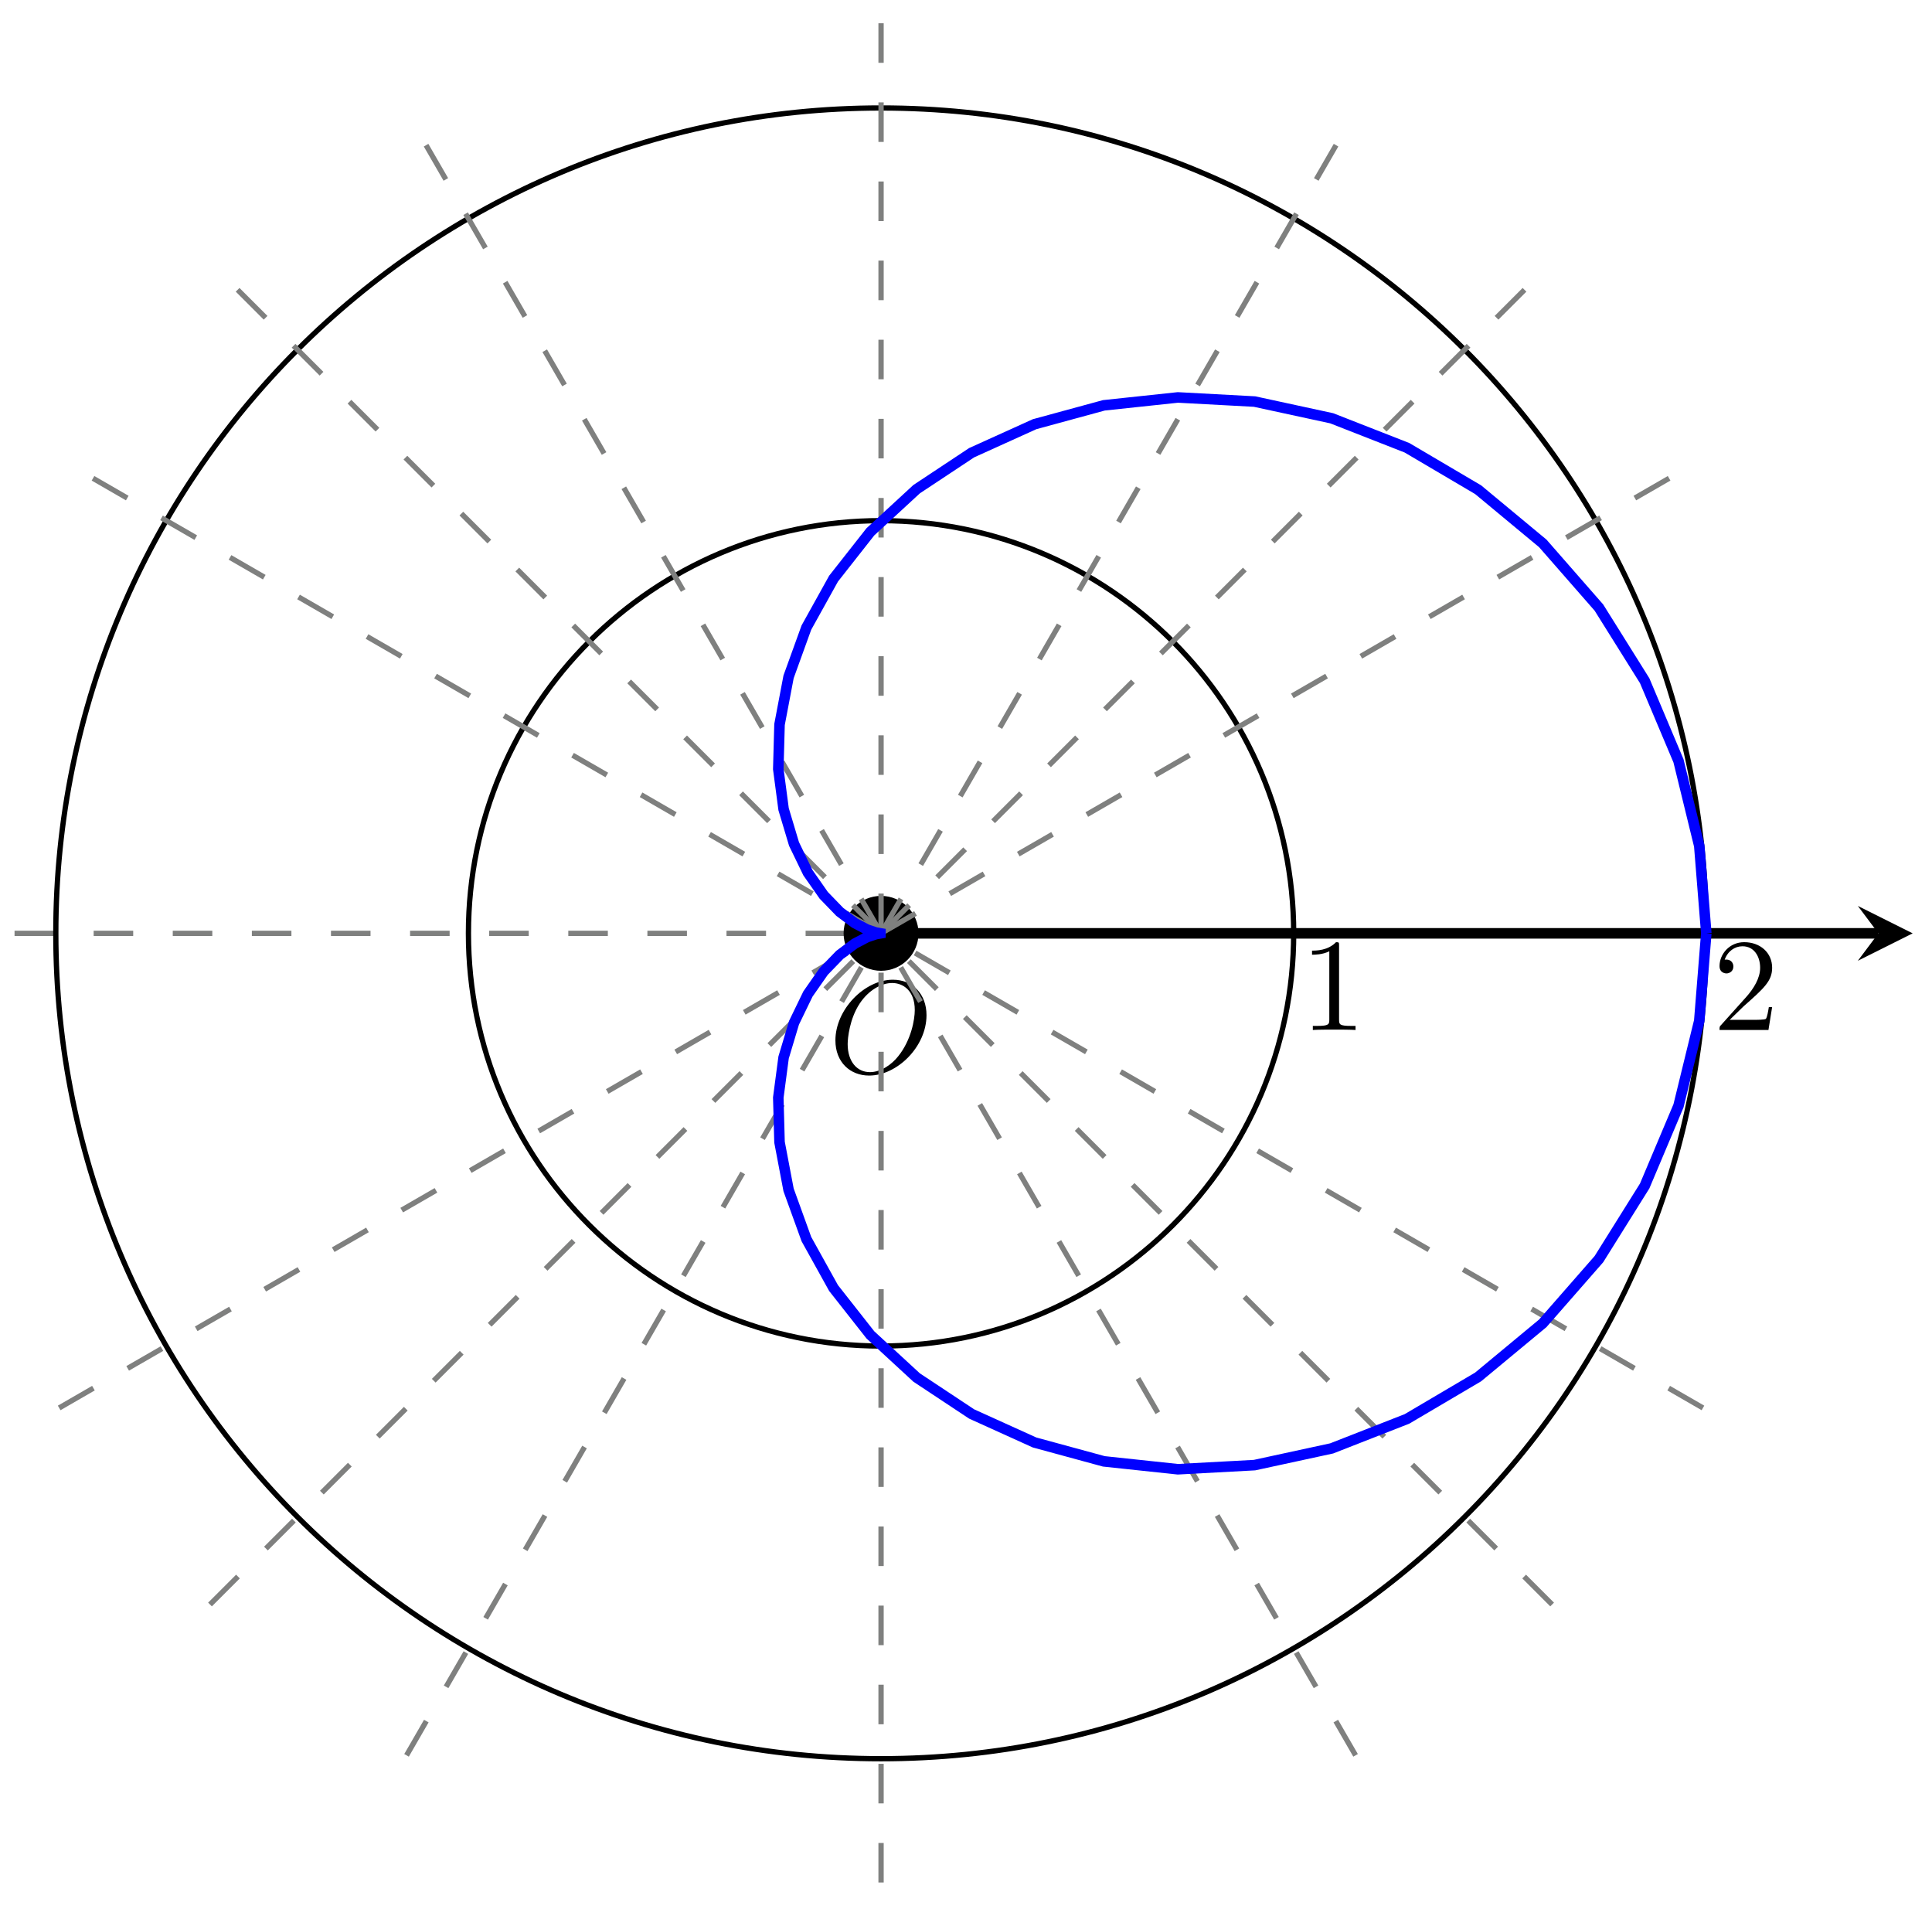 <svg xmlns="http://www.w3.org/2000/svg" xmlns:xlink="http://www.w3.org/1999/xlink" xmlns:inkscape="http://www.inkscape.org/namespaces/inkscape" version="1.1" width="146" height="144" viewBox="0 0 146 144">
<defs>
<path id="font_1_1" d="M.74 .436C.74 .597 .634 .705 .485 .705 .269 .705 .049 .478 .049 .245 .049 .079 .161-.022 .305-.022 .517-.022 .74 .197 .74 .436M.311 .004C.212 .004 .142 .085 .142 .217 .142 .261 .156 .407 .233 .524 .302 .628 .4 .68 .479 .68 .561 .68 .651 .624 .651 .475 .651 .403 .624 .247 .525 .124 .477 .063 .395 .004 .311 .004Z"/>
<path id="font_2_82" d="M.419 0V.031H.387C.297 .031 .294 .042 .294 .079V.64C.294 .664 .294 .666 .271 .666 .209 .602 .121 .602 .089 .602V.571C.109 .571 .168 .571 .22 .597V.079C.22 .043 .217 .031 .127 .031H.095V0C.13 .003 .217 .003 .257 .003 .297 .003 .384 .003 .419 0Z"/>
<path id="font_2_107" d="M.449 .174H.424C.419 .144 .412 .1 .402 .085 .395 .077 .329 .077 .307 .077H.127L.233 .18C.389 .318 .449 .372 .449 .472 .449 .586 .359 .666 .237 .666 .124 .666 .05 .574 .05 .485 .05 .429 .1 .429 .103 .429 .12 .429 .155 .441 .155 .482 .155 .508 .137 .534 .102 .534 .094 .534 .092 .534 .089 .533 .112 .598 .166 .635 .224 .635 .315 .635 .358 .554 .358 .472 .358 .392 .308 .313 .253 .251L.061 .037C.05 .026 .05 .024 .05 0H.421L.449 .174Z"/>
</defs>
<path transform="matrix(1,0,0,-1,66.581,70.522)" stroke-width=".399" stroke-linecap="butt" stroke-dasharray="2.989,2.989" stroke-miterlimit="10" stroke-linejoin="miter" fill="none" stroke="#7f807f" d="M-65.482 0H0"/>
<path transform="matrix(1,0,0,-1,66.581,70.522)" stroke-width=".797" stroke-linecap="butt" stroke-miterlimit="10" stroke-linejoin="miter" fill="none" stroke="#000000" d="M0 0H75.364"/>
<path transform="matrix(1,0,0,-1,141.949,70.522)" d="M2.59 0-1.554 2.072 0 0-1.554-2.072"/>
<use data-text="O" xlink:href="#font_1_1" transform="matrix(9.963,0,0,-9.963,62.643,81.049)"/>
<path transform="matrix(1,0,0,-1,66.581,70.522)" d="M2.63 0C2.63 1.453 1.453 2.63 0 2.63-1.453 2.63-2.63 1.453-2.63 0-2.63-1.453-1.453-2.63 0-2.63 1.453-2.63 2.63-1.453 2.63 0ZM0 0"/>
<path transform="matrix(1,0,0,-1,66.581,70.522)" stroke-width=".399" stroke-linecap="butt" stroke-miterlimit="10" stroke-linejoin="miter" fill="none" stroke="#000000" d="M2.63 0C2.63 1.453 1.453 2.63 0 2.63-1.453 2.63-2.63 1.453-2.63 0-2.63-1.453-1.453-2.63 0-2.63 1.453-2.63 2.63-1.453 2.63 0ZM0 0"/>
<path transform="matrix(1,0,0,-1,66.581,70.522)" stroke-width=".399" stroke-linecap="butt" stroke-miterlimit="10" stroke-linejoin="miter" fill="none" stroke="#000000" d="M31.182 0C31.182 17.221 17.221 31.182 0 31.182-17.221 31.182-31.182 17.221-31.182 0-31.182-17.221-17.221-31.182 0-31.182 17.221-31.182 31.182-17.221 31.182 0ZM0 0"/>
<path transform="matrix(1,0,0,-1,66.581,70.522)" stroke-width=".399" stroke-linecap="butt" stroke-miterlimit="10" stroke-linejoin="miter" fill="none" stroke="#000000" d="M31.182 0"/>
<use data-text="1" xlink:href="#font_2_82" transform="matrix(9.963,0,0,-9.963,98.263,77.825)"/>
<path transform="matrix(1,0,0,-1,66.581,70.522)" stroke-width=".399" stroke-linecap="butt" stroke-miterlimit="10" stroke-linejoin="miter" fill="none" stroke="#000000" d="M62.363 0C62.363 34.443 34.443 62.363 0 62.363-34.443 62.363-62.363 34.443-62.363 0-62.363-34.443-34.443-62.363 0-62.363 34.443-62.363 62.363-34.443 62.363 0ZM0 0"/>
<path transform="matrix(1,0,0,-1,66.581,70.522)" stroke-width=".399" stroke-linecap="butt" stroke-miterlimit="10" stroke-linejoin="miter" fill="none" stroke="#000000" d="M62.363 0"/>
<use data-text="2" xlink:href="#font_2_107" transform="matrix(9.963,0,0,-9.963,129.446,77.825)"/>
<path transform="matrix(1,0,0,-1,66.581,70.522)" stroke-width=".399" stroke-linecap="butt" stroke-dasharray="2.989,2.989" stroke-miterlimit="10" stroke-linejoin="miter" fill="none" stroke="#7f807f" d="M-62.109-35.859 62.109 35.859"/>
<path transform="matrix(1,0,0,-1,66.581,70.522)" stroke-width=".399" stroke-linecap="butt" stroke-dasharray="2.989,2.989" stroke-miterlimit="10" stroke-linejoin="miter" fill="none" stroke="#7f807f" d="M-50.712-50.712 50.712 50.712"/>
<path transform="matrix(1,0,0,-1,66.581,70.522)" stroke-width=".399" stroke-linecap="butt" stroke-dasharray="2.989,2.989" stroke-miterlimit="10" stroke-linejoin="miter" fill="none" stroke="#7f807f" d="M-35.859-62.109 35.859 62.109"/>
<path transform="matrix(1,0,0,-1,66.581,70.522)" stroke-width=".399" stroke-linecap="butt" stroke-dasharray="2.989,2.989" stroke-miterlimit="10" stroke-linejoin="miter" fill="none" stroke="#7f807f" d="M0-71.718V71.718"/>
<path transform="matrix(1,0,0,-1,66.581,70.522)" stroke-width=".399" stroke-linecap="butt" stroke-dasharray="2.989,2.989" stroke-miterlimit="10" stroke-linejoin="miter" fill="none" stroke="#7f807f" d="M35.859-62.109-35.859 62.109"/>
<path transform="matrix(1,0,0,-1,66.581,70.522)" stroke-width=".399" stroke-linecap="butt" stroke-dasharray="2.989,2.989" stroke-miterlimit="10" stroke-linejoin="miter" fill="none" stroke="#7f807f" d="M50.712-50.712-50.712 50.712"/>
<path transform="matrix(1,0,0,-1,66.581,70.522)" stroke-width=".399" stroke-linecap="butt" stroke-dasharray="2.989,2.989" stroke-miterlimit="10" stroke-linejoin="miter" fill="none" stroke="#7f807f" d="M62.109-35.859-62.109 35.859"/>
<path transform="matrix(1,0,0,-1,66.581,70.522)" stroke-width=".797" stroke-linecap="butt" stroke-miterlimit="10" stroke-linejoin="miter" fill="none" stroke="#0000ff" d="M62.363 0 61.832 6.609 60.262 13.032 57.706 19.089 54.248 24.615 50.005 29.466 45.12 33.521 39.744 36.689 34.054 38.918 28.223 40.181 22.429 40.492 16.836 39.896 11.599 38.469 6.847 36.317 2.686 33.56-.807 30.339-3.588 26.803-5.643 23.102-6.989 19.381-7.673 15.779-7.766 12.413-7.365 9.381-6.578 6.755-5.526 4.581-4.332 2.874-3.118 1.62-1.995 .78-1.061 .289-.393 .063-.045 .002V-.002L-.393-.063-1.061-.289-1.995-.78-3.117-1.62-4.332-2.874-5.525-4.581-6.578-6.755-7.365-9.38-7.766-12.413-7.673-15.778-6.989-19.381-5.643-23.101-3.589-26.802-.807-30.339 2.686-33.56 6.847-36.317 11.598-38.469 16.836-39.896 22.429-40.492 28.222-40.18 34.052-38.917 39.742-36.689 45.117-33.52 50.005-29.466 54.248-24.616 57.706-19.089 60.262-13.033 61.832-6.61 62.362 0"/>
</svg>
